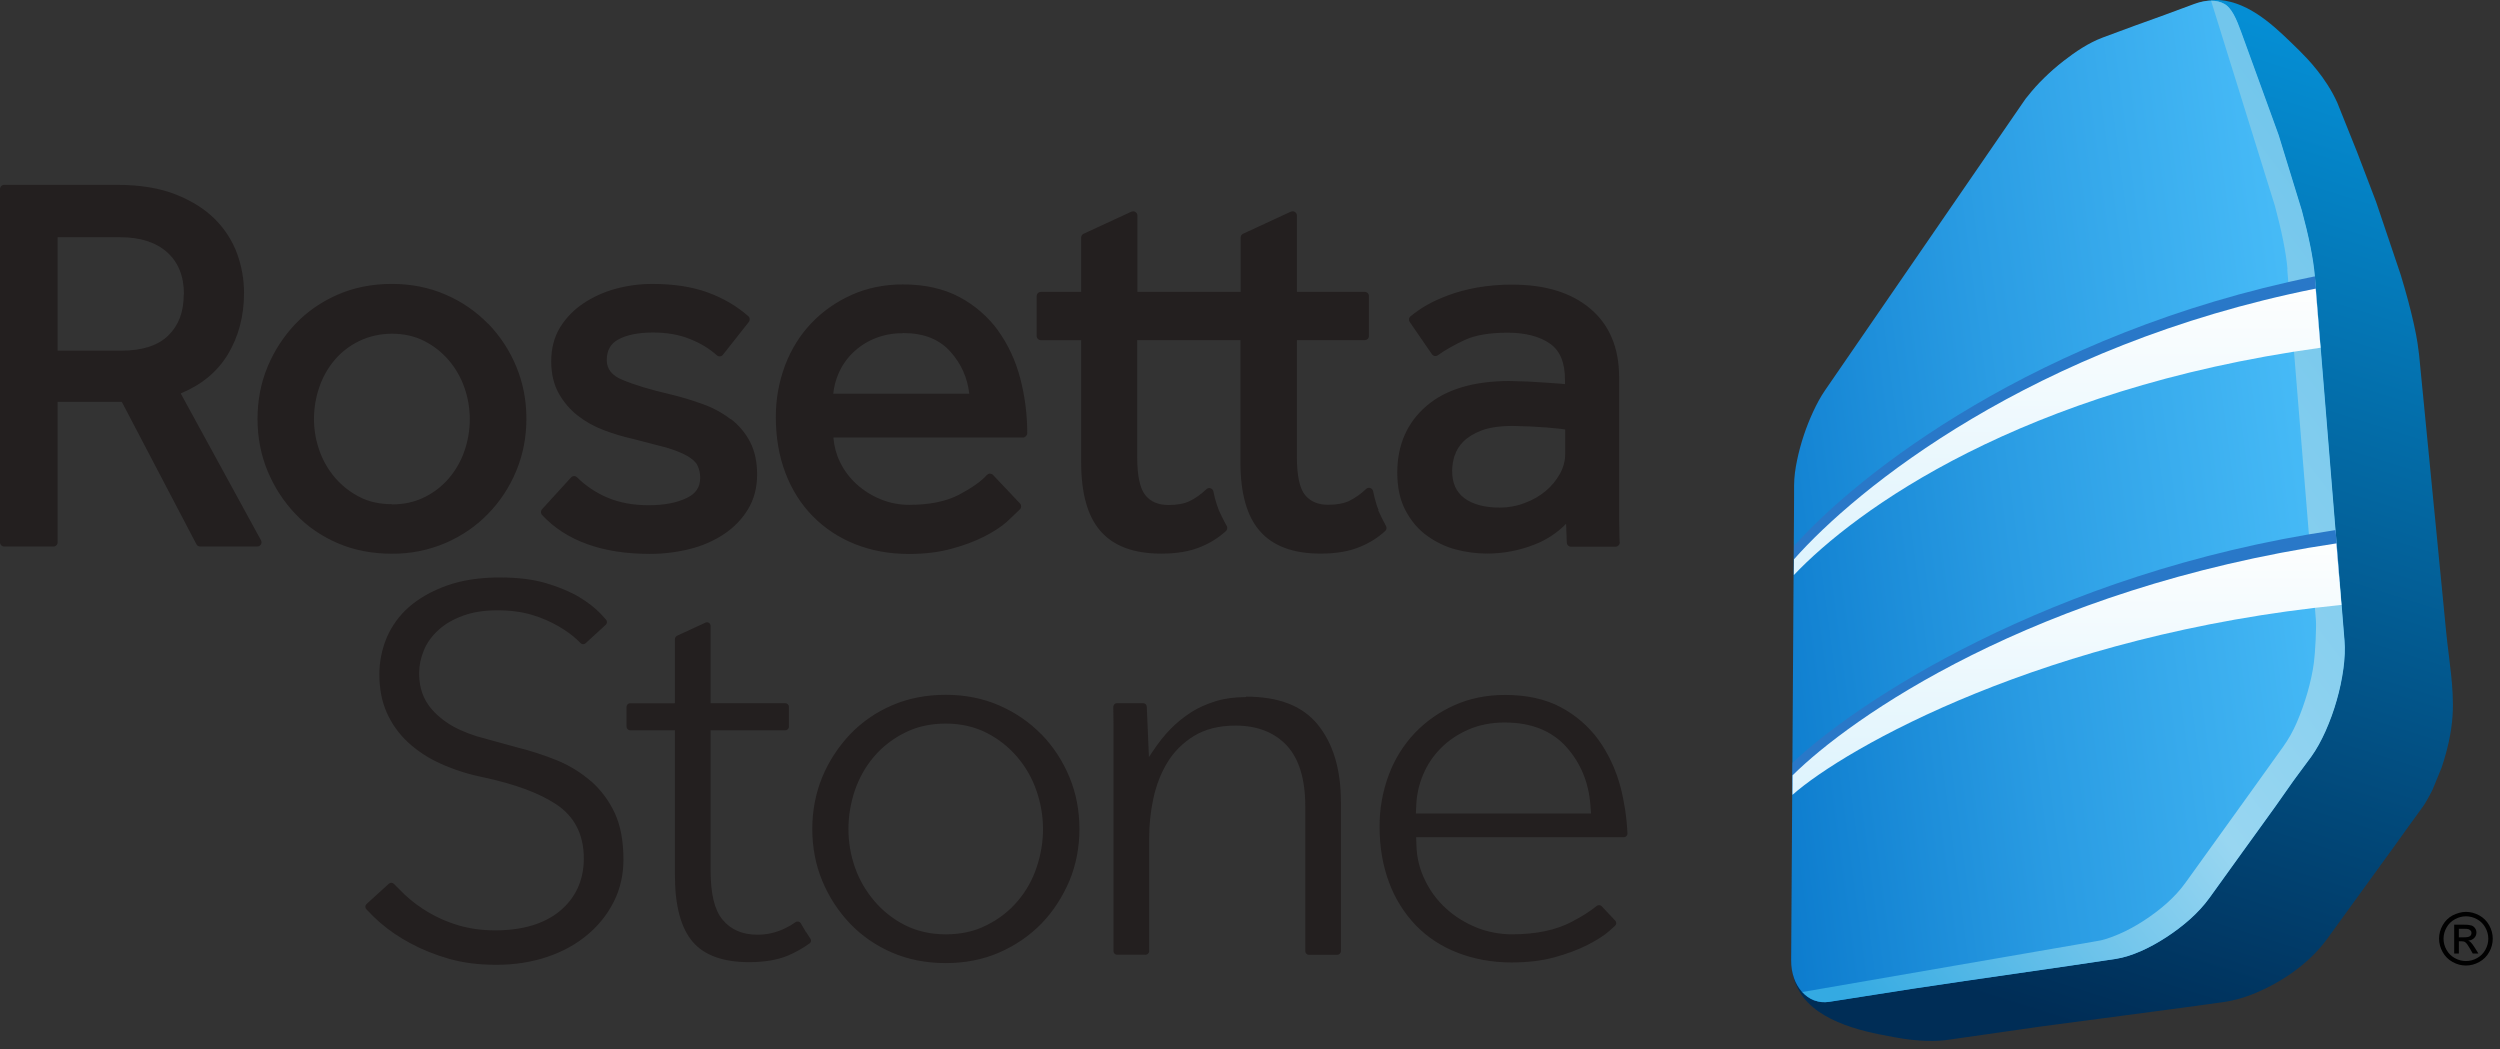 <svg xmlns="http://www.w3.org/2000/svg" width="112" height="47" viewBox="0 0 112 47" fill="none"><rect x="0" y="0" width="112" height="47" fill="#333333" stroke="none"/><path d="M8.094 17.628C9.035 17.237 9.731 16.656 10.195 15.899C10.684 15.099 10.933 14.164 10.933 13.12C10.932 12.525 10.829 11.933 10.626 11.373C10.421 10.808 10.087 10.276 9.632 9.82C9.183 9.368 8.591 8.996 7.872 8.711C7.153 8.426 6.271 8.281 5.239 8.281H0.188C0.085 8.281 0.001 8.365 0 8.469V24.296C0 24.4 0.084 24.484 0.187 24.485H2.394C2.498 24.484 2.582 24.4 2.581 24.296V18.005H5.458L8.799 24.383C8.831 24.445 8.895 24.483 8.965 24.483H11.528C11.594 24.483 11.655 24.448 11.689 24.391C11.723 24.334 11.724 24.264 11.693 24.206L8.092 17.618L8.094 17.628ZM8.232 13.19C8.232 13.971 8.006 14.572 7.543 15.027C7.08 15.483 6.371 15.71 5.432 15.71H2.581V10.628H5.383C6.28 10.628 6.989 10.854 7.489 11.303C7.988 11.752 8.241 12.371 8.241 13.192L8.232 13.19ZM21.869 14.508C21.325 13.949 20.675 13.503 19.958 13.197C19.227 12.88 18.421 12.719 17.558 12.719C16.681 12.719 15.866 12.879 15.135 13.197C14.404 13.515 13.765 13.955 13.236 14.51C12.706 15.067 12.283 15.718 11.989 16.428C11.688 17.148 11.537 17.934 11.537 18.768C11.537 19.602 11.69 20.387 11.989 21.105C12.29 21.83 12.712 22.477 13.236 23.025C13.766 23.59 14.406 24.022 15.135 24.337C15.864 24.651 16.685 24.807 17.558 24.807C18.383 24.814 19.2 24.651 19.958 24.327C20.689 24.012 21.332 23.572 21.869 23.016C22.407 22.462 22.835 21.81 23.128 21.096C23.429 20.375 23.583 19.588 23.583 18.759C23.583 17.93 23.43 17.143 23.128 16.42C22.834 15.706 22.407 15.054 21.869 14.499V14.508ZM17.557 22.588C17.017 22.588 16.521 22.48 16.111 22.265C15.689 22.052 15.314 21.757 15.007 21.398C14.698 21.035 14.461 20.624 14.306 20.174C14.147 19.722 14.066 19.246 14.066 18.766C14.066 18.282 14.148 17.8 14.306 17.342C14.457 16.896 14.691 16.482 14.996 16.122C15.297 15.769 15.668 15.482 16.101 15.275C16.534 15.068 17.023 14.951 17.558 14.951C18.092 14.951 18.581 15.06 19.003 15.275C19.426 15.488 19.801 15.783 20.108 16.143C20.417 16.507 20.655 16.925 20.81 17.376C20.966 17.826 21.046 18.299 21.047 18.775C21.047 19.258 20.967 19.738 20.81 20.195C20.658 20.642 20.423 21.057 20.118 21.417C19.814 21.776 19.439 22.068 19.017 22.274C18.575 22.492 18.098 22.597 17.557 22.597V22.588ZM32.724 18.773C32.348 18.488 31.931 18.262 31.487 18.105C31.002 17.928 30.507 17.78 30.005 17.66C29.133 17.458 28.421 17.242 27.887 17.017C27.414 16.828 27.183 16.53 27.183 16.135C27.183 15.699 27.353 15.395 27.701 15.208C28.077 15.001 28.606 14.897 29.25 14.897C29.886 14.897 30.449 14.997 30.921 15.193C31.392 15.381 31.801 15.633 32.114 15.918C32.151 15.952 32.203 15.97 32.255 15.965C32.307 15.96 32.355 15.935 32.387 15.894L33.548 14.423C33.61 14.345 33.6 14.232 33.525 14.166C33.007 13.71 32.391 13.35 31.697 13.098C31.003 12.846 30.177 12.72 29.226 12.72C28.667 12.719 28.111 12.793 27.573 12.94C27.06 13.079 26.573 13.3 26.131 13.594C25.701 13.883 25.35 14.245 25.089 14.671C24.829 15.098 24.694 15.611 24.694 16.182C24.694 16.735 24.807 17.217 25.026 17.612C25.24 18.001 25.53 18.343 25.88 18.617C26.236 18.895 26.633 19.117 27.057 19.273C27.478 19.433 27.909 19.563 28.348 19.661L29.847 20.049C30.23 20.162 30.543 20.288 30.788 20.424C31.002 20.549 31.164 20.689 31.24 20.838C31.326 21.012 31.37 21.205 31.369 21.399C31.369 21.816 31.181 22.115 30.762 22.311C30.317 22.527 29.746 22.634 29.064 22.634C28.365 22.634 27.744 22.519 27.217 22.294C26.709 22.08 26.245 21.772 25.853 21.384C25.817 21.348 25.767 21.328 25.716 21.33C25.665 21.331 25.616 21.353 25.582 21.39L24.283 22.815C24.217 22.887 24.217 22.998 24.284 23.07C25.359 24.228 26.985 24.815 29.118 24.815C29.721 24.815 30.322 24.741 30.906 24.595C31.483 24.45 31.992 24.224 32.435 23.928C32.872 23.641 33.24 23.26 33.512 22.814C33.782 22.366 33.919 21.842 33.919 21.257C33.919 20.695 33.813 20.203 33.602 19.794C33.394 19.395 33.101 19.046 32.743 18.773H32.724ZM44.72 14.814C44.263 14.187 43.669 13.673 42.984 13.309C42.28 12.932 41.427 12.742 40.449 12.742C39.621 12.742 38.849 12.899 38.156 13.21C37.462 13.521 36.857 13.944 36.352 14.474C35.846 15.004 35.45 15.639 35.173 16.363C34.893 17.108 34.752 17.899 34.757 18.696C34.757 19.596 34.901 20.434 35.185 21.183C35.469 21.932 35.879 22.582 36.408 23.122C36.937 23.662 37.569 24.082 38.302 24.375C39.035 24.669 39.847 24.818 40.72 24.818C41.426 24.818 42.07 24.739 42.631 24.584C43.172 24.438 43.664 24.255 44.092 24.038C44.506 23.828 44.85 23.603 45.113 23.372L45.7 22.811C45.766 22.738 45.764 22.628 45.697 22.556L44.486 21.276C44.45 21.239 44.392 21.22 44.346 21.218C44.301 21.216 44.252 21.241 44.21 21.281C43.959 21.563 43.538 21.861 42.958 22.166C42.387 22.465 41.641 22.617 40.742 22.617C40.303 22.619 39.869 22.536 39.462 22.371C39.064 22.21 38.697 21.981 38.378 21.693C38.063 21.409 37.807 21.066 37.625 20.683C37.465 20.354 37.368 19.99 37.335 19.601H45.833C45.927 19.601 46.021 19.507 46.021 19.413C46.022 18.58 45.916 17.75 45.706 16.944C45.497 16.151 45.16 15.432 44.717 14.817L44.72 14.814ZM40.449 14.921C41.39 14.921 42.081 15.196 42.59 15.768C43.053 16.287 43.342 16.916 43.423 17.639H37.33C37.361 17.332 37.439 17.032 37.56 16.748C37.707 16.402 37.92 16.088 38.187 15.823C38.466 15.548 38.796 15.328 39.158 15.176C39.567 15.007 40.006 14.923 40.449 14.929L40.449 14.921ZM61.76 22.851C61.617 22.528 61.517 22.01 61.515 22.006C61.502 21.939 61.454 21.884 61.389 21.863C61.324 21.842 61.253 21.858 61.203 21.904C60.979 22.121 60.723 22.302 60.444 22.441C60.203 22.554 59.886 22.614 59.503 22.614C59.051 22.614 58.713 22.472 58.471 22.183C58.226 21.888 58.101 21.313 58.101 20.475V15.238H61.141C61.244 15.238 61.328 15.154 61.328 15.051V13.263C61.328 13.159 61.244 13.076 61.141 13.075H58.101V9.654C58.101 9.59 58.068 9.531 58.014 9.496C57.96 9.462 57.892 9.457 57.826 9.484L55.69 10.472C55.623 10.503 55.581 10.569 55.581 10.643V13.076H50.956V9.655C50.956 9.591 50.923 9.532 50.869 9.497C50.815 9.462 50.747 9.46 50.681 9.485L48.545 10.473C48.478 10.504 48.436 10.57 48.436 10.643V13.077H46.631C46.527 13.078 46.444 13.161 46.443 13.264V15.053C46.444 15.156 46.527 15.239 46.631 15.24H48.436V20.7C48.436 22.086 48.718 23.125 49.299 23.787C49.879 24.461 50.793 24.803 52.017 24.803C52.7 24.803 53.303 24.709 53.809 24.493C54.217 24.327 54.593 24.09 54.919 23.795C54.984 23.736 55 23.64 54.958 23.563C54.956 23.56 54.758 23.206 54.606 22.862C54.499 22.588 54.417 22.305 54.361 22.017C54.348 21.95 54.299 21.895 54.234 21.874C54.169 21.853 54.097 21.869 54.048 21.916C53.794 22.155 53.539 22.336 53.288 22.453C53.05 22.566 52.735 22.624 52.35 22.624C51.895 22.624 51.559 22.483 51.319 22.194C51.072 21.896 50.947 21.322 50.947 20.486V15.238H55.571V20.698C55.571 22.085 55.854 23.123 56.437 23.785C57.017 24.459 57.931 24.802 59.153 24.802C59.838 24.802 60.441 24.708 60.945 24.491C61.353 24.325 61.729 24.088 62.055 23.792C62.119 23.733 62.135 23.637 62.092 23.561C61.967 23.332 61.85 23.098 61.742 22.86L61.76 22.851ZM72.556 24.244L72.537 23.321V16.903C72.537 15.585 72.104 14.552 71.248 13.83C70.404 13.115 69.234 12.752 67.769 12.752C67.225 12.747 66.682 12.792 66.147 12.886C65.678 12.975 65.252 13.089 64.883 13.228C64.513 13.366 64.18 13.517 63.9 13.68C63.651 13.825 63.414 13.99 63.19 14.171C63.114 14.233 63.099 14.342 63.154 14.422L64.151 15.87C64.18 15.911 64.224 15.939 64.274 15.948C64.323 15.956 64.374 15.945 64.415 15.916C64.735 15.687 65.14 15.456 65.62 15.232C66.084 15.016 66.727 14.905 67.532 14.905C68.344 14.905 68.991 15.074 69.452 15.404C69.901 15.724 70.111 16.253 70.111 17.02V17.208L69.911 17.189L69.252 17.142L68.443 17.093L67.624 17.069C66.024 17.069 64.773 17.443 63.91 18.183C63.039 18.929 62.598 19.933 62.598 21.172C62.598 21.832 62.72 22.401 62.963 22.86C63.206 23.319 63.524 23.707 63.919 23.991C64.308 24.274 64.744 24.492 65.218 24.616C65.678 24.738 66.153 24.8 66.629 24.8C67.365 24.799 68.093 24.658 68.775 24.384C69.297 24.179 69.77 23.866 70.161 23.465L70.192 24.312C70.196 24.413 70.278 24.493 70.379 24.493H72.37C72.483 24.493 72.566 24.399 72.566 24.305C72.566 24.283 72.562 24.262 72.555 24.242L72.556 24.244ZM65.173 20.409C65.243 20.177 65.375 19.963 65.566 19.775C65.761 19.581 66.033 19.416 66.377 19.284C66.722 19.152 67.193 19.082 67.77 19.082L68.542 19.105L69.299 19.152L69.917 19.212L70.121 19.24V20.341C70.121 20.642 70.041 20.938 69.886 21.224C69.721 21.521 69.505 21.782 69.242 22.001C68.979 22.22 68.663 22.406 68.301 22.537C67.947 22.673 67.572 22.741 67.193 22.74C66.513 22.74 65.976 22.597 65.598 22.314C65.233 22.032 65.056 21.642 65.056 21.098C65.059 20.863 65.096 20.63 65.167 20.406L65.173 20.409ZM26.486 35.008C26.034 34.613 25.518 34.295 24.952 34.062C24.359 33.823 23.747 33.626 23.133 33.474L21.363 32.987C20.825 32.816 20.366 32.611 19.994 32.351C19.618 32.091 19.307 31.784 19.1 31.439C18.886 31.079 18.777 30.648 18.777 30.155C18.78 29.806 18.851 29.462 18.987 29.141C19.123 28.802 19.345 28.495 19.644 28.224C19.926 27.96 20.303 27.745 20.741 27.584C21.18 27.422 21.7 27.342 22.285 27.342C22.87 27.342 23.395 27.412 23.849 27.552C24.264 27.675 24.663 27.848 25.037 28.066C25.37 28.261 25.658 28.471 25.886 28.689L26.008 28.81C26.069 28.874 26.17 28.879 26.236 28.817L27.139 27.989C27.205 27.93 27.21 27.829 27.151 27.762L26.998 27.592L26.899 27.485C26.661 27.234 26.34 26.986 25.946 26.748C25.545 26.508 25.047 26.299 24.466 26.127C23.902 25.957 23.194 25.87 22.396 25.87C21.491 25.87 20.69 25.992 20.015 26.235C19.34 26.478 18.773 26.8 18.321 27.195C17.892 27.571 17.552 28.038 17.327 28.562C17.106 29.089 16.993 29.654 16.995 30.225C16.995 30.858 17.108 31.43 17.326 31.924C17.547 32.421 17.865 32.869 18.262 33.24C18.694 33.64 19.188 33.966 19.726 34.205C20.346 34.486 20.997 34.694 21.665 34.825C23.083 35.132 24.143 35.525 24.907 36.026C25.735 36.569 26.155 37.386 26.155 38.456C26.155 39.445 25.778 40.242 25.066 40.826C24.369 41.393 23.4 41.68 22.182 41.68C21.596 41.68 21.049 41.604 20.556 41.46C20.085 41.324 19.633 41.129 19.21 40.882C18.819 40.654 18.455 40.383 18.124 40.073L17.647 39.598C17.586 39.535 17.487 39.532 17.421 39.59L16.42 40.501C16.388 40.529 16.369 40.57 16.367 40.614C16.365 40.657 16.38 40.708 16.409 40.73C16.598 40.937 16.81 41.144 17.04 41.342C17.414 41.671 17.868 41.982 18.392 42.262C18.91 42.543 19.494 42.776 20.124 42.957C20.745 43.134 21.455 43.224 22.232 43.224C23.045 43.224 23.813 43.105 24.514 42.87C25.209 42.635 25.817 42.301 26.319 41.877C26.814 41.466 27.218 40.957 27.506 40.382C27.788 39.817 27.931 39.187 27.931 38.505C27.931 37.684 27.8 36.986 27.544 36.428C27.28 35.865 26.923 35.393 26.482 34.998L26.486 35.008ZM36.113 41.771L36.059 41.677L35.876 41.366C35.853 41.326 35.815 41.298 35.77 41.288C35.725 41.279 35.678 41.286 35.641 41.313C35.491 41.42 35.331 41.513 35.164 41.592C34.746 41.792 34.352 41.874 33.925 41.874C33.263 41.874 32.739 41.649 32.372 41.203C32.01 40.773 31.835 40.046 31.835 38.984V32.717H35.181C35.27 32.717 35.344 32.644 35.344 32.554V31.667C35.344 31.578 35.271 31.504 35.181 31.504H31.835V28.041C31.835 27.985 31.807 27.934 31.76 27.904C31.713 27.873 31.655 27.87 31.605 27.894L30.331 28.482C30.274 28.511 30.236 28.576 30.236 28.63V31.505H28.232C28.142 31.505 28.069 31.579 28.069 31.668V32.555C28.069 32.644 28.141 32.717 28.232 32.717H30.236V39.211C30.236 40.578 30.506 41.583 31.039 42.199C31.557 42.802 32.407 43.105 33.566 43.105C34.237 43.105 34.82 43.007 35.298 42.812C35.639 42.665 35.964 42.482 36.267 42.266C36.303 42.242 36.326 42.204 36.333 42.172C36.34 42.14 36.331 42.085 36.305 42.05L36.113 41.754V41.771ZM46.653 32.898C46.12 32.352 45.481 31.914 44.755 31.599C44.028 31.285 43.227 31.127 42.37 31.127C41.495 31.127 40.676 31.287 39.961 31.6C39.253 31.902 38.614 32.344 38.081 32.899C37.554 33.464 37.134 34.098 36.838 34.813C36.543 35.529 36.39 36.319 36.39 37.138C36.39 37.957 36.541 38.749 36.838 39.462C37.131 40.172 37.553 40.822 38.083 41.378C38.608 41.927 39.24 42.364 39.965 42.676C40.689 42.989 41.493 43.147 42.374 43.147C43.237 43.147 44.04 42.989 44.759 42.676C45.478 42.364 46.119 41.928 46.658 41.376C47.188 40.828 47.599 40.184 47.91 39.462C48.208 38.744 48.359 37.962 48.359 37.137C48.359 36.312 48.209 35.531 47.91 34.812C47.612 34.093 47.193 33.45 46.659 32.899L46.653 32.898ZM42.369 41.858C41.696 41.858 41.08 41.718 40.541 41.446C40.009 41.175 39.548 40.81 39.169 40.364C38.791 39.918 38.495 39.412 38.302 38.858C38.108 38.306 38.01 37.724 38.01 37.139C38.011 36.55 38.109 35.965 38.3 35.407C38.487 34.855 38.777 34.343 39.154 33.898C39.536 33.453 40.005 33.089 40.531 32.829C41.082 32.547 41.7 32.417 42.369 32.417C43.038 32.417 43.656 32.556 44.195 32.828C44.727 33.099 45.19 33.464 45.571 33.911C45.952 34.358 46.245 34.868 46.437 35.434C46.627 35.981 46.725 36.557 46.727 37.137C46.727 37.724 46.629 38.306 46.437 38.867C46.254 39.421 45.964 39.935 45.584 40.378C45.202 40.824 44.733 41.187 44.206 41.445C43.663 41.728 43.044 41.858 42.367 41.858H42.369ZM55.824 31.229C55.316 31.229 54.855 31.292 54.45 31.417C54.031 31.551 53.672 31.712 53.387 31.895C52.677 32.347 52.145 32.894 51.599 33.727L51.472 33.916L51.376 31.659C51.372 31.572 51.3 31.503 51.214 31.503H50.038C49.994 31.503 49.943 31.522 49.922 31.552C49.9 31.582 49.875 31.626 49.875 31.669L49.884 32.365V42.611C49.884 42.7 49.957 42.773 50.047 42.773H51.319C51.409 42.773 51.482 42.701 51.482 42.611V37.563C51.482 36.957 51.545 36.355 51.67 35.772C51.802 35.168 52.012 34.627 52.296 34.165C52.586 33.683 52.987 33.282 53.489 32.972C53.99 32.663 54.616 32.507 55.352 32.507C56.327 32.507 57.102 32.811 57.658 33.41C58.2 34.003 58.477 34.916 58.477 36.121V42.612C58.477 42.702 58.549 42.775 58.639 42.775H59.91C59.999 42.775 60.073 42.703 60.073 42.612V35.931C60.073 34.459 59.72 33.295 59.023 32.446C58.334 31.614 57.284 31.21 55.819 31.21L55.824 31.229ZM72.603 35.273C72.393 34.483 72.061 33.768 71.615 33.148C71.168 32.536 70.587 32.034 69.916 31.68C69.235 31.317 68.398 31.133 67.427 31.133C66.601 31.133 65.841 31.287 65.164 31.591C64.495 31.886 63.891 32.31 63.384 32.837C62.876 33.375 62.48 34.01 62.221 34.704C61.941 35.45 61.8 36.241 61.805 37.038C61.805 37.946 61.949 38.789 62.233 39.541C62.497 40.255 62.905 40.907 63.431 41.458C63.943 41.986 64.573 42.401 65.296 42.681C66.019 42.962 66.834 43.118 67.715 43.118C68.434 43.118 69.084 43.04 69.644 42.886C70.204 42.733 70.701 42.547 71.121 42.333C71.53 42.126 71.874 41.909 72.119 41.686L72.354 41.475C72.386 41.445 72.406 41.405 72.408 41.362C72.41 41.32 72.394 41.276 72.364 41.244L71.755 40.6C71.697 40.538 71.6 40.532 71.535 40.585C71.239 40.825 70.871 41.058 70.41 41.298C69.71 41.669 68.81 41.857 67.74 41.857C67.189 41.858 66.643 41.753 66.132 41.547C65.63 41.34 65.177 41.058 64.788 40.705C64.392 40.347 64.071 39.915 63.841 39.434C63.601 38.95 63.47 38.419 63.457 37.88L63.444 37.507H72.749C72.793 37.507 72.836 37.488 72.866 37.456C72.896 37.424 72.913 37.381 72.91 37.336C72.878 36.637 72.775 35.944 72.602 35.266L72.603 35.273ZM67.428 32.369C68.597 32.369 69.522 32.739 70.177 33.468C70.814 34.186 71.174 35.057 71.249 36.058L71.278 36.446H63.431L63.449 36.07C63.468 35.595 63.574 35.128 63.761 34.691C63.948 34.249 64.219 33.847 64.56 33.509C64.901 33.166 65.317 32.888 65.795 32.681C66.273 32.474 66.822 32.368 67.419 32.368L67.428 32.369Z" fill="#231F1F"></path><path d="M110.474 40.852C110.676 40.852 110.874 40.903 111.066 41.007C111.257 41.11 111.407 41.259 111.515 41.451C111.622 41.643 111.675 41.846 111.675 42.053C111.675 42.263 111.62 42.469 111.517 42.651C111.414 42.839 111.26 42.993 111.072 43.096C110.881 43.202 110.683 43.256 110.473 43.256C110.265 43.256 110.066 43.203 109.875 43.096C109.687 42.993 109.533 42.839 109.43 42.651C109.324 42.46 109.27 42.261 109.27 42.053C109.27 41.842 109.325 41.634 109.431 41.451C109.535 41.263 109.691 41.108 109.881 41.007C110.073 40.913 110.27 40.852 110.471 40.852H110.474ZM110.474 41.051C110.305 41.051 110.142 41.094 109.982 41.181C109.823 41.266 109.693 41.395 109.606 41.552C109.518 41.705 109.471 41.878 109.47 42.054C109.471 42.229 109.516 42.401 109.603 42.552C109.692 42.712 109.816 42.835 109.975 42.923C110.284 43.099 110.663 43.099 110.973 42.923C111.13 42.837 111.258 42.709 111.344 42.552C111.432 42.392 111.476 42.227 111.476 42.053C111.476 41.877 111.429 41.704 111.341 41.551C111.256 41.393 111.125 41.265 110.967 41.18C110.817 41.096 110.647 41.051 110.474 41.05V41.051ZM109.948 42.719V41.426H110.392C110.503 41.421 110.614 41.433 110.722 41.461C110.787 41.484 110.845 41.528 110.884 41.587C110.923 41.642 110.944 41.708 110.944 41.776C110.944 41.87 110.911 41.953 110.844 42.022C110.777 42.092 110.687 42.132 110.575 42.14C110.615 42.156 110.652 42.179 110.685 42.209C110.737 42.26 110.801 42.345 110.876 42.465L111.033 42.719H110.779L110.664 42.514C110.574 42.355 110.501 42.254 110.445 42.213C110.408 42.185 110.351 42.168 110.279 42.168H110.157V42.718H109.95L109.948 42.719ZM110.155 41.991H110.408C110.531 41.991 110.613 41.972 110.657 41.937C110.701 41.901 110.722 41.852 110.722 41.794C110.722 41.756 110.713 41.721 110.691 41.7C110.668 41.678 110.64 41.647 110.602 41.632C110.565 41.617 110.494 41.609 110.393 41.609H110.156V42L110.155 41.991Z" fill="black"></path><path d="M80.297 43.461C80.516 45.35 82.628 46.021 84.205 46.341L84.873 46.469C86.012 46.681 86.781 46.643 87.139 46.601L87.578 46.54L91.436 45.987L97.712 45.155L99.616 44.893C100.022 44.834 100.421 44.73 100.805 44.584C102.115 44.081 103.408 43.219 104.247 42.075L107.305 37.858L107.807 37.156L108.593 36.071C108.781 35.773 108.967 35.405 108.969 35.401L109.391 34.37C109.639 33.617 109.827 32.836 109.876 32.041C109.951 30.804 109.706 29.528 109.588 28.306L108.376 15.902L108.305 15.368C108.264 15.098 108.092 14.083 107.551 12.309L106.447 9.038L105.6 6.819L104.708 4.594C104.195 3.46 103.363 2.617 103.014 2.269C102.091 1.369 101.023 0.265 99.695 0.034C99.29 -0.037 98.884 0.006 98.496 0.135L98 0.319L95.762 1.136L94.48 1.611C93.012 2.16 91.563 3.296 90.691 4.601L81.82 17.523C81.713 17.683 81.579 17.885 81.381 18.282C81.309 18.425 81.242 18.57 81.179 18.717L80.993 19.176C80.74 19.82 80.56 20.49 80.458 21.173C80.433 21.351 80.415 21.53 80.404 21.709L80.397 21.907C80.392 21.987 80.397 22.068 80.396 22.148L80.335 40.854C80.33 41.701 80.189 42.612 80.295 43.463" fill="url(#paint0_linear_303_549)"></path><path d="M81.284 44.815C81.387 44.854 81.495 44.879 81.604 44.89C81.719 44.901 81.835 44.898 81.948 44.879L85.645 44.298L88.022 43.944L92.79 43.253L94.804 42.952C95.137 42.901 95.506 42.783 95.888 42.618C96.271 42.453 96.669 42.232 97.053 41.983C97.782 41.505 98.483 40.919 98.993 40.208L100.467 38.16L101.094 37.292L101.948 36.108L102.579 35.211L102.729 34.998L103.535 33.897C103.765 33.577 103.983 33.185 104.175 32.753C104.367 32.321 104.538 31.852 104.673 31.374C104.808 30.91 104.908 30.437 104.974 29.958C105.035 29.502 105.055 29.07 105.023 28.697L103.693 12.375C103.629 11.582 103.411 10.549 103.11 9.434L102.068 6.046L100.386 1.418C100.29 1.155 100.191 0.891 100.057 0.647C99.997 0.539 99.935 0.443 99.865 0.363C99.794 0.283 99.72 0.218 99.637 0.174C99.551 0.126 99.457 0.089 99.361 0.067C99.261 0.043 99.154 0.031 99.041 0.031C98.923 0.031 98.805 0.044 98.689 0.067C98.566 0.091 98.441 0.125 98.312 0.173L96.832 0.721L95.652 1.145L94.193 1.685C93.558 1.925 92.977 2.319 92.445 2.734C92.142 2.97 91.853 3.223 91.578 3.491C91.307 3.754 91.062 4.027 90.856 4.291L90.762 4.404L90.68 4.52L81.764 17.483C81.578 17.753 81.399 18.078 81.235 18.432C80.91 19.132 80.666 19.867 80.508 20.622C80.432 20.992 80.376 21.368 80.376 21.746V21.919V22.093L80.375 22.268L80.374 22.441L80.244 43.014C80.243 43.161 80.253 43.302 80.275 43.438C80.296 43.568 80.329 43.696 80.372 43.821C80.45 44.05 80.572 44.262 80.733 44.444C80.881 44.608 81.063 44.741 81.272 44.82L81.284 44.815Z" fill="url(#paint1_linear_303_549)"></path><path d="M102.47 12.067L103.751 27.765C103.781 28.126 103.722 29.22 103.666 29.661C103.61 30.101 103.507 30.564 103.376 31.023C103.244 31.483 103.081 31.936 102.905 32.348C102.73 32.761 102.51 33.139 102.289 33.448L100.764 35.577L97.922 39.529C97.433 40.216 96.758 40.778 96.056 41.237C95.686 41.479 95.305 41.687 94.927 41.849C94.548 42.011 94.202 42.131 93.882 42.171L80.747 44.442C80.893 44.608 81.078 44.737 81.285 44.818C81.387 44.856 81.494 44.881 81.605 44.894C81.72 44.905 81.835 44.901 81.949 44.883L85.646 44.303L88.023 43.949L92.792 43.257L94.806 42.956C95.138 42.904 95.507 42.786 95.89 42.621C96.273 42.455 96.672 42.235 97.054 41.986C97.785 41.508 98.485 40.922 98.995 40.211L100.469 38.163L101.097 37.295L101.95 36.111L102.58 35.215L102.732 34.999L102.888 34.786L103.547 33.898C103.777 33.578 103.994 33.186 104.186 32.754C104.385 32.307 104.553 31.846 104.686 31.375C104.82 30.911 104.92 30.438 104.986 29.959C105.047 29.503 105.067 29.071 105.035 28.698L103.706 12.376C103.643 11.583 103.423 10.548 103.125 9.434L102.084 6.046L100.402 1.419C100.305 1.155 100.205 0.891 100.071 0.647C100.016 0.546 99.952 0.45 99.877 0.363C99.809 0.282 99.734 0.219 99.652 0.174C99.565 0.126 99.473 0.089 99.376 0.067C99.271 0.043 99.164 0.031 99.056 0.031C100.008 3.102 100.963 6.171 101.921 9.24C102.208 10.313 102.419 11.306 102.481 12.069L102.47 12.067Z" fill="url(#paint2_linear_303_549)"></path><path d="M103.931 15.258L103.714 12.397C103.714 12.393 103.697 12.387 103.697 12.383C91.196 14.924 83.204 21.283 80.377 24.452L80.372 25.184C83.289 22.262 92.892 16.313 103.933 15.258H103.931ZM104.728 24.799L104.632 23.748C91.738 25.669 82.985 31.604 80.312 34.17L80.307 35.069C82.848 32.845 92.637 27.038 104.81 26.057C104.776 25.646 104.763 25.231 104.728 24.799Z" fill="#2978C8"></path><path d="M103.959 15.578L103.743 12.93C91.037 15.473 83.151 21.904 80.37 25.058L80.365 25.762C83.116 22.863 90.531 17.439 103.959 15.579" fill="url(#paint3_linear_303_549)"></path><path d="M104.706 24.783L104.671 24.344C91.031 26.378 82.858 32.202 80.309 34.734L80.303 35.609C82.67 33.517 91.61 28.419 104.895 27.101L104.706 24.781" fill="url(#paint4_linear_303_549)"></path><defs><linearGradient id="paint0_linear_303_549" x1="100.907" y1="0.863" x2="87.24" y2="44.162" gradientUnits="userSpaceOnUse"><stop stop-color="#058ED4"></stop><stop offset="1" stop-color="#002D56"></stop></linearGradient><linearGradient id="paint1_linear_303_549" x1="73.384" y1="29.271" x2="104.417" y2="25.148" gradientUnits="userSpaceOnUse"><stop stop-color="#016FC5"></stop><stop offset="0.552" stop-color="#2A9CE3"></stop><stop offset="1" stop-color="#47BBF7"></stop></linearGradient><linearGradient id="paint2_linear_303_549" x1="99.692" y1="1.047" x2="67.866" y2="25.293" gradientUnits="userSpaceOnUse"><stop stop-color="#72C6EC"></stop><stop offset="0.553" stop-color="#98D6F1"></stop><stop offset="1" stop-color="#34AAE2"></stop></linearGradient><linearGradient id="paint3_linear_303_549" x1="92.162" y1="12.93" x2="92.162" y2="25.762" gradientUnits="userSpaceOnUse"><stop stop-color="#FDFEFE"></stop><stop offset="1" stop-color="#DDF3FD"></stop></linearGradient><linearGradient id="paint4_linear_303_549" x1="92.599" y1="24.344" x2="92.599" y2="35.609" gradientUnits="userSpaceOnUse"><stop stop-color="#FDFEFE"></stop><stop offset="1" stop-color="#DDF3FD"></stop></linearGradient></defs></svg>